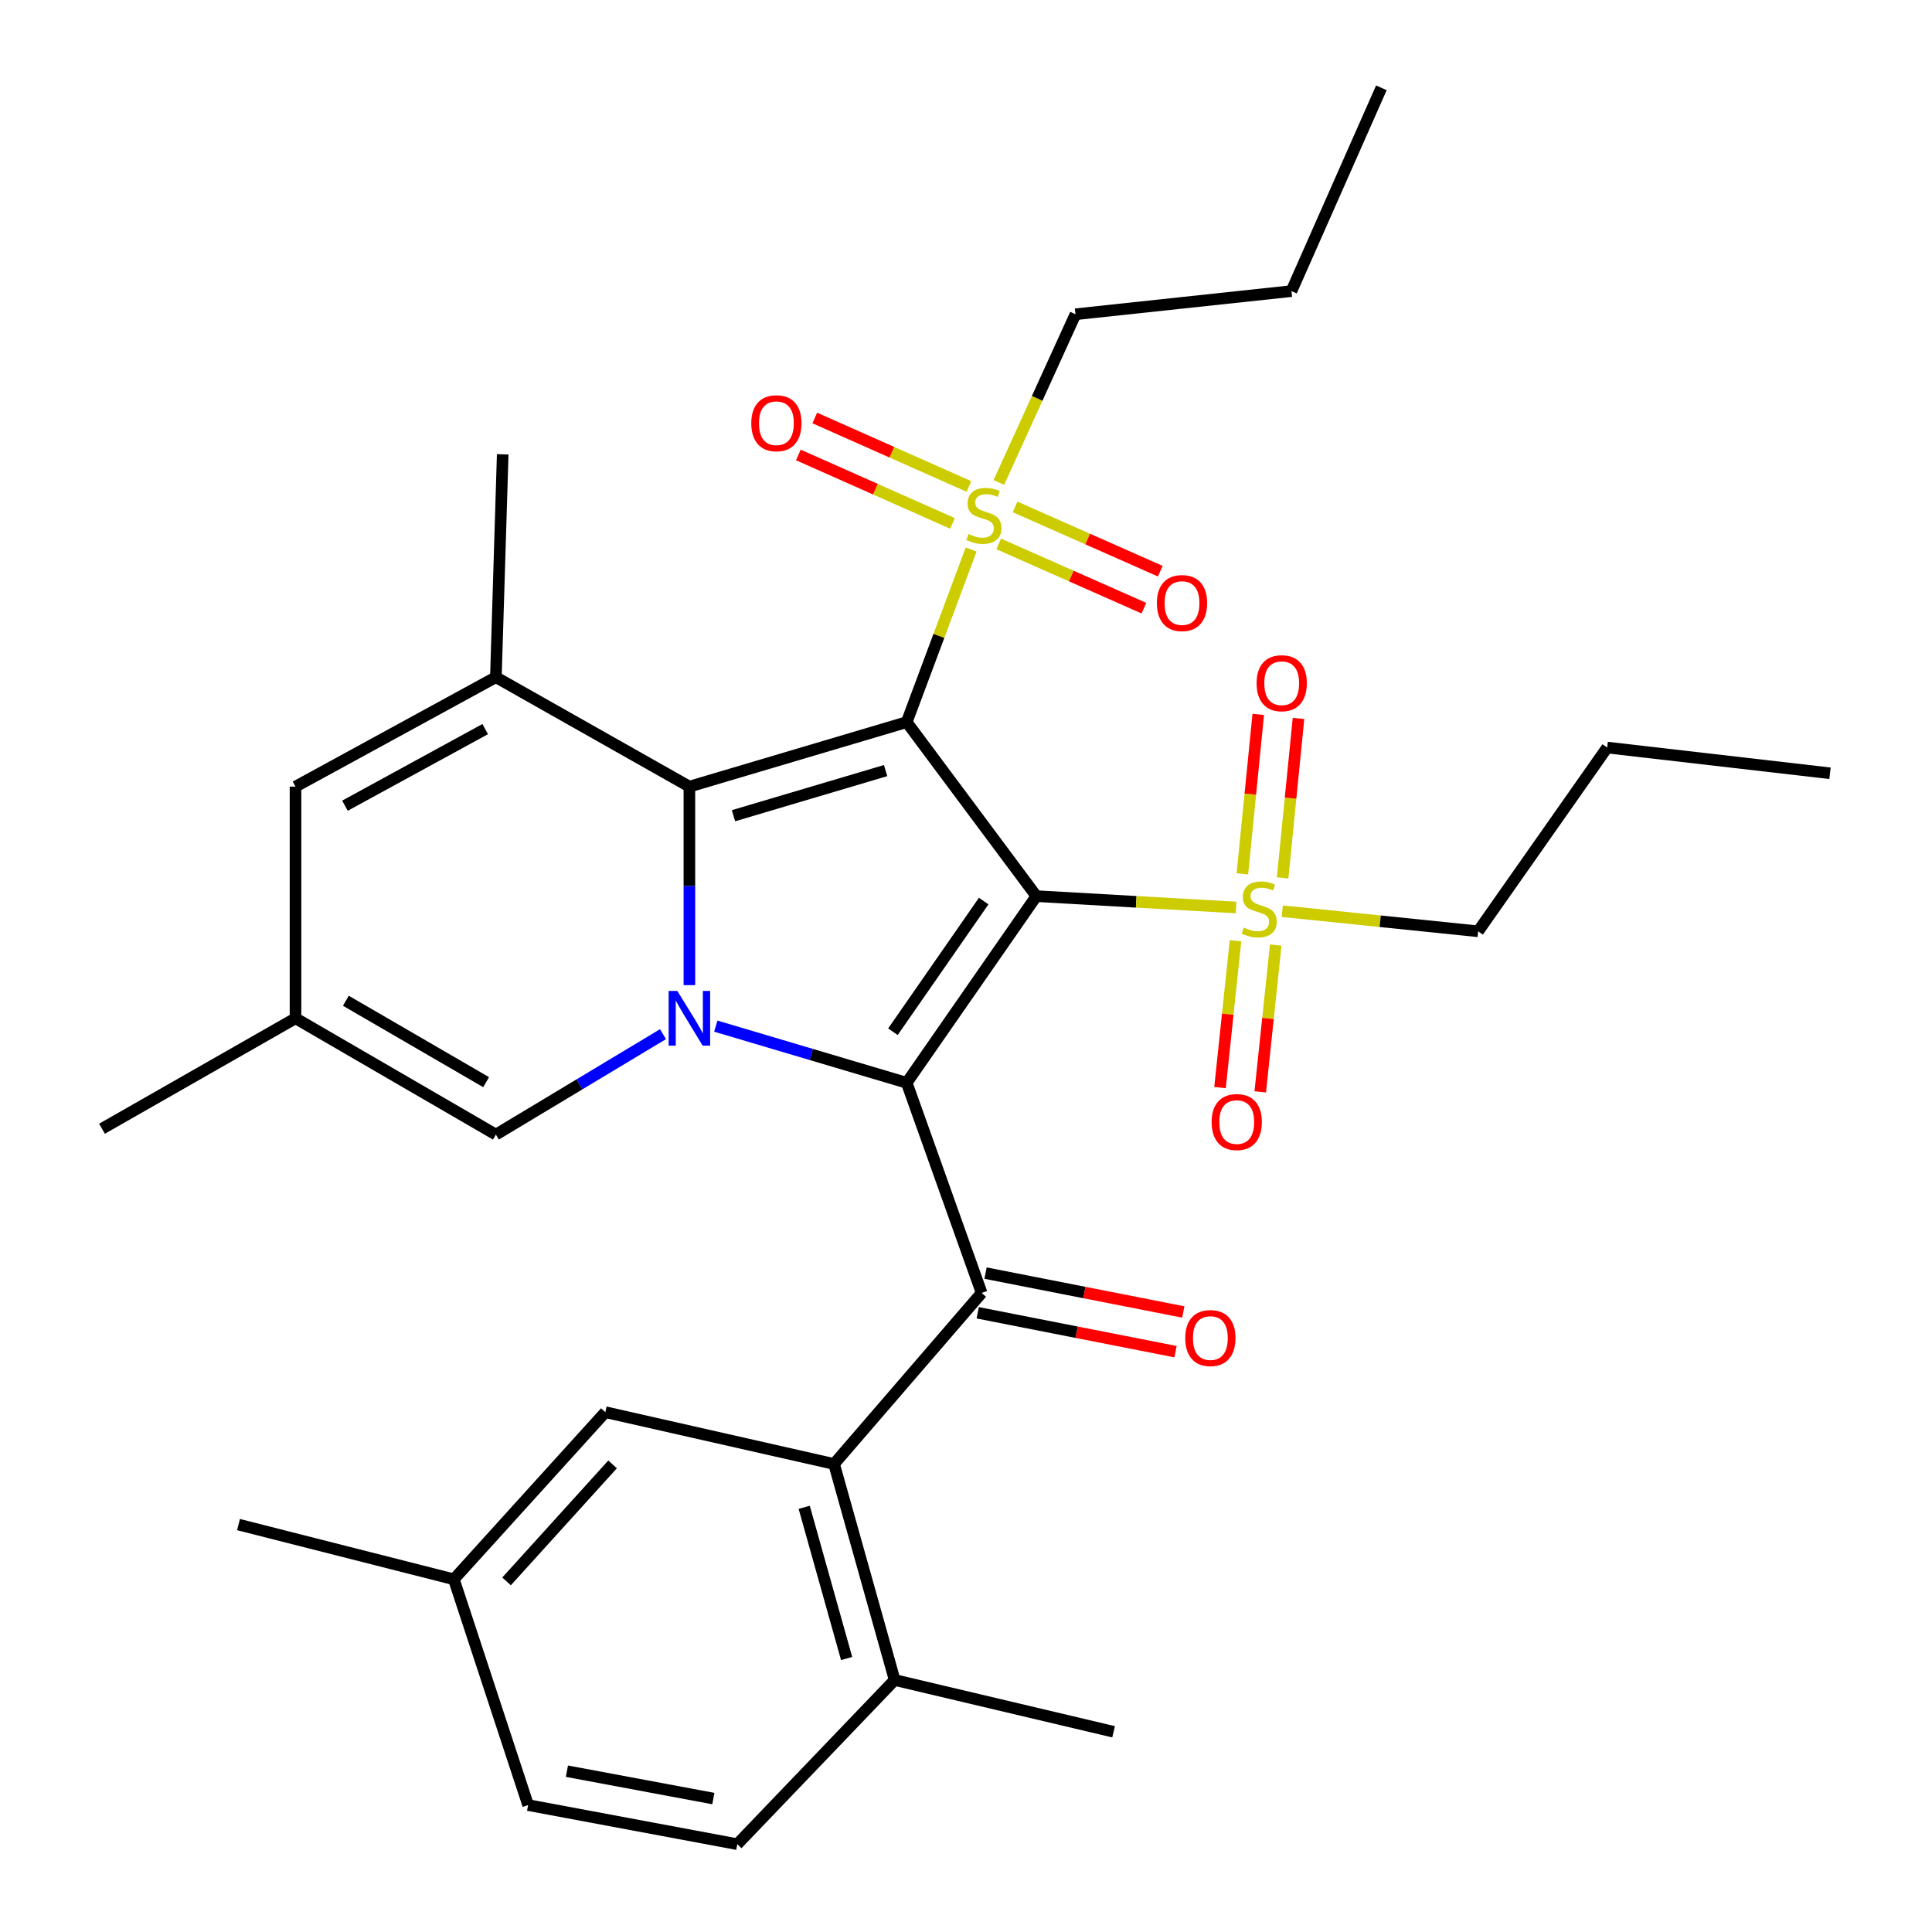 <?xml version='1.0' encoding='iso-8859-1'?>
<svg version='1.1' baseProfile='full'
              xmlns='http://www.w3.org/2000/svg'
                      xmlns:rdkit='http://www.rdkit.org/xml'
                      xmlns:xlink='http://www.w3.org/1999/xlink'
                  xml:space='preserve'
width='1000px' height='1000px' viewBox='0 0 1000 1000'>
<!-- END OF HEADER -->
<rect style='opacity:1.0;fill:#FFFFFF;stroke:none' width='1000' height='1000' x='0' y='0'> </rect>
<path class='bond-0' d='M 536.415,463.841 L 469.307,373.774' style='fill:none;fill-rule:evenodd;stroke:#000000;stroke-width:6px;stroke-linecap:butt;stroke-linejoin:miter;stroke-opacity:1' />
<path class='bond-1' d='M 536.415,463.841 L 469.307,560.456' style='fill:none;fill-rule:evenodd;stroke:#000000;stroke-width:6px;stroke-linecap:butt;stroke-linejoin:miter;stroke-opacity:1' />
<path class='bond-1' d='M 509.155,466.39 L 462.179,534.02' style='fill:none;fill-rule:evenodd;stroke:#000000;stroke-width:6px;stroke-linecap:butt;stroke-linejoin:miter;stroke-opacity:1' />
<path class='bond-4' d='M 536.415,463.841 L 588.107,466.78' style='fill:none;fill-rule:evenodd;stroke:#000000;stroke-width:6px;stroke-linecap:butt;stroke-linejoin:miter;stroke-opacity:1' />
<path class='bond-4' d='M 588.107,466.78 L 639.799,469.72' style='fill:none;fill-rule:evenodd;stroke:#CCCC00;stroke-width:6px;stroke-linecap:butt;stroke-linejoin:miter;stroke-opacity:1' />
<path class='bond-3' d='M 469.307,373.774 L 356.828,407.153' style='fill:none;fill-rule:evenodd;stroke:#000000;stroke-width:6px;stroke-linecap:butt;stroke-linejoin:miter;stroke-opacity:1' />
<path class='bond-3' d='M 458.391,398.85 L 379.656,422.216' style='fill:none;fill-rule:evenodd;stroke:#000000;stroke-width:6px;stroke-linecap:butt;stroke-linejoin:miter;stroke-opacity:1' />
<path class='bond-5' d='M 469.307,373.774 L 485.983,329.101' style='fill:none;fill-rule:evenodd;stroke:#000000;stroke-width:6px;stroke-linecap:butt;stroke-linejoin:miter;stroke-opacity:1' />
<path class='bond-5' d='M 485.983,329.101 L 502.66,284.429' style='fill:none;fill-rule:evenodd;stroke:#CCCC00;stroke-width:6px;stroke-linecap:butt;stroke-linejoin:miter;stroke-opacity:1' />
<path class='bond-2' d='M 469.307,560.456 L 419.904,545.79' style='fill:none;fill-rule:evenodd;stroke:#000000;stroke-width:6px;stroke-linecap:butt;stroke-linejoin:miter;stroke-opacity:1' />
<path class='bond-2' d='M 419.904,545.79 L 370.501,531.123' style='fill:none;fill-rule:evenodd;stroke:#0000FF;stroke-width:6px;stroke-linecap:butt;stroke-linejoin:miter;stroke-opacity:1' />
<path class='bond-6' d='M 469.307,560.456 L 508.095,669.225' style='fill:none;fill-rule:evenodd;stroke:#000000;stroke-width:6px;stroke-linecap:butt;stroke-linejoin:miter;stroke-opacity:1' />
<path class='bond-9' d='M 343.166,535.275 L 299.916,561.27' style='fill:none;fill-rule:evenodd;stroke:#0000FF;stroke-width:6px;stroke-linecap:butt;stroke-linejoin:miter;stroke-opacity:1' />
<path class='bond-9' d='M 299.916,561.27 L 256.665,587.264' style='fill:none;fill-rule:evenodd;stroke:#000000;stroke-width:6px;stroke-linecap:butt;stroke-linejoin:miter;stroke-opacity:1' />
<path class='bond-32' d='M 356.828,509.907 L 356.828,458.53' style='fill:none;fill-rule:evenodd;stroke:#0000FF;stroke-width:6px;stroke-linecap:butt;stroke-linejoin:miter;stroke-opacity:1' />
<path class='bond-32' d='M 356.828,458.53 L 356.828,407.153' style='fill:none;fill-rule:evenodd;stroke:#000000;stroke-width:6px;stroke-linecap:butt;stroke-linejoin:miter;stroke-opacity:1' />
<path class='bond-7' d='M 356.828,407.153 L 256.665,350.512' style='fill:none;fill-rule:evenodd;stroke:#000000;stroke-width:6px;stroke-linecap:butt;stroke-linejoin:miter;stroke-opacity:1' />
<path class='bond-12' d='M 639.496,486.955 L 635.489,524.951' style='fill:none;fill-rule:evenodd;stroke:#CCCC00;stroke-width:6px;stroke-linecap:butt;stroke-linejoin:miter;stroke-opacity:1' />
<path class='bond-12' d='M 635.489,524.951 L 631.482,562.946' style='fill:none;fill-rule:evenodd;stroke:#FF0000;stroke-width:6px;stroke-linecap:butt;stroke-linejoin:miter;stroke-opacity:1' />
<path class='bond-12' d='M 660.315,489.151 L 656.309,527.146' style='fill:none;fill-rule:evenodd;stroke:#CCCC00;stroke-width:6px;stroke-linecap:butt;stroke-linejoin:miter;stroke-opacity:1' />
<path class='bond-12' d='M 656.309,527.146 L 652.302,565.142' style='fill:none;fill-rule:evenodd;stroke:#FF0000;stroke-width:6px;stroke-linecap:butt;stroke-linejoin:miter;stroke-opacity:1' />
<path class='bond-15' d='M 663.882,454.382 L 667.994,413.118' style='fill:none;fill-rule:evenodd;stroke:#CCCC00;stroke-width:6px;stroke-linecap:butt;stroke-linejoin:miter;stroke-opacity:1' />
<path class='bond-15' d='M 667.994,413.118 L 672.105,371.853' style='fill:none;fill-rule:evenodd;stroke:#FF0000;stroke-width:6px;stroke-linecap:butt;stroke-linejoin:miter;stroke-opacity:1' />
<path class='bond-15' d='M 643.051,452.307 L 647.162,411.042' style='fill:none;fill-rule:evenodd;stroke:#CCCC00;stroke-width:6px;stroke-linecap:butt;stroke-linejoin:miter;stroke-opacity:1' />
<path class='bond-15' d='M 647.162,411.042 L 651.273,369.778' style='fill:none;fill-rule:evenodd;stroke:#FF0000;stroke-width:6px;stroke-linecap:butt;stroke-linejoin:miter;stroke-opacity:1' />
<path class='bond-21' d='M 663.695,471.626 L 714.389,476.834' style='fill:none;fill-rule:evenodd;stroke:#CCCC00;stroke-width:6px;stroke-linecap:butt;stroke-linejoin:miter;stroke-opacity:1' />
<path class='bond-21' d='M 714.389,476.834 L 765.084,482.042' style='fill:none;fill-rule:evenodd;stroke:#000000;stroke-width:6px;stroke-linecap:butt;stroke-linejoin:miter;stroke-opacity:1' />
<path class='bond-13' d='M 516.928,281.522 L 554.509,298.153' style='fill:none;fill-rule:evenodd;stroke:#CCCC00;stroke-width:6px;stroke-linecap:butt;stroke-linejoin:miter;stroke-opacity:1' />
<path class='bond-13' d='M 554.509,298.153 L 592.091,314.784' style='fill:none;fill-rule:evenodd;stroke:#FF0000;stroke-width:6px;stroke-linecap:butt;stroke-linejoin:miter;stroke-opacity:1' />
<path class='bond-13' d='M 525.4,262.378 L 562.981,279.009' style='fill:none;fill-rule:evenodd;stroke:#CCCC00;stroke-width:6px;stroke-linecap:butt;stroke-linejoin:miter;stroke-opacity:1' />
<path class='bond-13' d='M 562.981,279.009 L 600.563,295.64' style='fill:none;fill-rule:evenodd;stroke:#FF0000;stroke-width:6px;stroke-linecap:butt;stroke-linejoin:miter;stroke-opacity:1' />
<path class='bond-14' d='M 501.511,251.787 L 461.616,234.068' style='fill:none;fill-rule:evenodd;stroke:#CCCC00;stroke-width:6px;stroke-linecap:butt;stroke-linejoin:miter;stroke-opacity:1' />
<path class='bond-14' d='M 461.616,234.068 L 421.72,216.349' style='fill:none;fill-rule:evenodd;stroke:#FF0000;stroke-width:6px;stroke-linecap:butt;stroke-linejoin:miter;stroke-opacity:1' />
<path class='bond-14' d='M 493.014,270.92 L 453.118,253.201' style='fill:none;fill-rule:evenodd;stroke:#CCCC00;stroke-width:6px;stroke-linecap:butt;stroke-linejoin:miter;stroke-opacity:1' />
<path class='bond-14' d='M 453.118,253.201 L 413.222,235.482' style='fill:none;fill-rule:evenodd;stroke:#FF0000;stroke-width:6px;stroke-linecap:butt;stroke-linejoin:miter;stroke-opacity:1' />
<path class='bond-20' d='M 517.014,249.713 L 536.839,206.184' style='fill:none;fill-rule:evenodd;stroke:#CCCC00;stroke-width:6px;stroke-linecap:butt;stroke-linejoin:miter;stroke-opacity:1' />
<path class='bond-20' d='M 536.839,206.184 L 556.664,162.656' style='fill:none;fill-rule:evenodd;stroke:#000000;stroke-width:6px;stroke-linecap:butt;stroke-linejoin:miter;stroke-opacity:1' />
<path class='bond-8' d='M 508.095,669.225 L 431.705,757.756' style='fill:none;fill-rule:evenodd;stroke:#000000;stroke-width:6px;stroke-linecap:butt;stroke-linejoin:miter;stroke-opacity:1' />
<path class='bond-16' d='M 506.076,679.496 L 557.261,689.558' style='fill:none;fill-rule:evenodd;stroke:#000000;stroke-width:6px;stroke-linecap:butt;stroke-linejoin:miter;stroke-opacity:1' />
<path class='bond-16' d='M 557.261,689.558 L 608.447,699.62' style='fill:none;fill-rule:evenodd;stroke:#FF0000;stroke-width:6px;stroke-linecap:butt;stroke-linejoin:miter;stroke-opacity:1' />
<path class='bond-16' d='M 510.114,658.954 L 561.299,669.016' style='fill:none;fill-rule:evenodd;stroke:#000000;stroke-width:6px;stroke-linecap:butt;stroke-linejoin:miter;stroke-opacity:1' />
<path class='bond-16' d='M 561.299,669.016 L 612.485,679.078' style='fill:none;fill-rule:evenodd;stroke:#FF0000;stroke-width:6px;stroke-linecap:butt;stroke-linejoin:miter;stroke-opacity:1' />
<path class='bond-10' d='M 256.665,350.512 L 152.956,407.153' style='fill:none;fill-rule:evenodd;stroke:#000000;stroke-width:6px;stroke-linecap:butt;stroke-linejoin:miter;stroke-opacity:1' />
<path class='bond-10' d='M 251.144,377.382 L 178.547,417.031' style='fill:none;fill-rule:evenodd;stroke:#000000;stroke-width:6px;stroke-linecap:butt;stroke-linejoin:miter;stroke-opacity:1' />
<path class='bond-23' d='M 256.665,350.512 L 260.201,235.161' style='fill:none;fill-rule:evenodd;stroke:#000000;stroke-width:6px;stroke-linecap:butt;stroke-linejoin:miter;stroke-opacity:1' />
<path class='bond-17' d='M 431.705,757.756 L 463.073,869.561' style='fill:none;fill-rule:evenodd;stroke:#000000;stroke-width:6px;stroke-linecap:butt;stroke-linejoin:miter;stroke-opacity:1' />
<path class='bond-17' d='M 416.254,780.182 L 438.211,858.445' style='fill:none;fill-rule:evenodd;stroke:#000000;stroke-width:6px;stroke-linecap:butt;stroke-linejoin:miter;stroke-opacity:1' />
<path class='bond-18' d='M 431.705,757.756 L 313.318,730.936' style='fill:none;fill-rule:evenodd;stroke:#000000;stroke-width:6px;stroke-linecap:butt;stroke-linejoin:miter;stroke-opacity:1' />
<path class='bond-11' d='M 256.665,587.264 L 152.956,527.064' style='fill:none;fill-rule:evenodd;stroke:#000000;stroke-width:6px;stroke-linecap:butt;stroke-linejoin:miter;stroke-opacity:1' />
<path class='bond-11' d='M 251.619,560.128 L 179.022,517.988' style='fill:none;fill-rule:evenodd;stroke:#000000;stroke-width:6px;stroke-linecap:butt;stroke-linejoin:miter;stroke-opacity:1' />
<path class='bond-33' d='M 152.956,407.153 L 152.956,527.064' style='fill:none;fill-rule:evenodd;stroke:#000000;stroke-width:6px;stroke-linecap:butt;stroke-linejoin:miter;stroke-opacity:1' />
<path class='bond-25' d='M 152.956,527.064 L 52.793,584.228' style='fill:none;fill-rule:evenodd;stroke:#000000;stroke-width:6px;stroke-linecap:butt;stroke-linejoin:miter;stroke-opacity:1' />
<path class='bond-19' d='M 463.073,869.561 L 381.624,954.545' style='fill:none;fill-rule:evenodd;stroke:#000000;stroke-width:6px;stroke-linecap:butt;stroke-linejoin:miter;stroke-opacity:1' />
<path class='bond-26' d='M 463.073,869.561 L 576.39,896.369' style='fill:none;fill-rule:evenodd;stroke:#000000;stroke-width:6px;stroke-linecap:butt;stroke-linejoin:miter;stroke-opacity:1' />
<path class='bond-22' d='M 313.318,730.936 L 234.916,817.444' style='fill:none;fill-rule:evenodd;stroke:#000000;stroke-width:6px;stroke-linecap:butt;stroke-linejoin:miter;stroke-opacity:1' />
<path class='bond-22' d='M 317.07,757.971 L 262.189,818.527' style='fill:none;fill-rule:evenodd;stroke:#000000;stroke-width:6px;stroke-linecap:butt;stroke-linejoin:miter;stroke-opacity:1' />
<path class='bond-34' d='M 381.624,954.545 L 273.355,934.308' style='fill:none;fill-rule:evenodd;stroke:#000000;stroke-width:6px;stroke-linecap:butt;stroke-linejoin:miter;stroke-opacity:1' />
<path class='bond-34' d='M 369.23,930.931 L 293.442,916.765' style='fill:none;fill-rule:evenodd;stroke:#000000;stroke-width:6px;stroke-linecap:butt;stroke-linejoin:miter;stroke-opacity:1' />
<path class='bond-28' d='M 556.664,162.656 L 668.457,150.676' style='fill:none;fill-rule:evenodd;stroke:#000000;stroke-width:6px;stroke-linecap:butt;stroke-linejoin:miter;stroke-opacity:1' />
<path class='bond-29' d='M 765.084,482.042 L 831.866,386.928' style='fill:none;fill-rule:evenodd;stroke:#000000;stroke-width:6px;stroke-linecap:butt;stroke-linejoin:miter;stroke-opacity:1' />
<path class='bond-24' d='M 234.916,817.444 L 273.355,934.308' style='fill:none;fill-rule:evenodd;stroke:#000000;stroke-width:6px;stroke-linecap:butt;stroke-linejoin:miter;stroke-opacity:1' />
<path class='bond-27' d='M 234.916,817.444 L 123.449,789.124' style='fill:none;fill-rule:evenodd;stroke:#000000;stroke-width:6px;stroke-linecap:butt;stroke-linejoin:miter;stroke-opacity:1' />
<path class='bond-30' d='M 668.457,150.676 L 715.002,45.455' style='fill:none;fill-rule:evenodd;stroke:#000000;stroke-width:6px;stroke-linecap:butt;stroke-linejoin:miter;stroke-opacity:1' />
<path class='bond-31' d='M 831.866,386.928 L 947.207,400.245' style='fill:none;fill-rule:evenodd;stroke:#000000;stroke-width:6px;stroke-linecap:butt;stroke-linejoin:miter;stroke-opacity:1' />
<path  class='atom-3' d='M 350.568 512.904
L 359.848 527.904
Q 360.768 529.384, 362.248 532.064
Q 363.728 534.744, 363.808 534.904
L 363.808 512.904
L 367.568 512.904
L 367.568 541.224
L 363.688 541.224
L 353.728 524.824
Q 352.568 522.904, 351.328 520.704
Q 350.128 518.504, 349.768 517.824
L 349.768 541.224
L 346.088 541.224
L 346.088 512.904
L 350.568 512.904
' fill='#0000FF'/>
<path  class='atom-5' d='M 643.767 480.12
Q 644.087 480.24, 645.407 480.8
Q 646.727 481.36, 648.167 481.72
Q 649.647 482.04, 651.087 482.04
Q 653.767 482.04, 655.327 480.76
Q 656.887 479.44, 656.887 477.16
Q 656.887 475.6, 656.087 474.64
Q 655.327 473.68, 654.127 473.16
Q 652.927 472.64, 650.927 472.04
Q 648.407 471.28, 646.887 470.56
Q 645.407 469.84, 644.327 468.32
Q 643.287 466.8, 643.287 464.24
Q 643.287 460.68, 645.687 458.48
Q 648.127 456.28, 652.927 456.28
Q 656.207 456.28, 659.927 457.84
L 659.007 460.92
Q 655.607 459.52, 653.047 459.52
Q 650.287 459.52, 648.767 460.68
Q 647.247 461.8, 647.287 463.76
Q 647.287 465.28, 648.047 466.2
Q 648.847 467.12, 649.967 467.64
Q 651.127 468.16, 653.047 468.76
Q 655.607 469.56, 657.127 470.36
Q 658.647 471.16, 659.727 472.8
Q 660.847 474.4, 660.847 477.16
Q 660.847 481.08, 658.207 483.2
Q 655.607 485.28, 651.247 485.28
Q 648.727 485.28, 646.807 484.72
Q 644.927 484.2, 642.687 483.28
L 643.767 480.12
' fill='#CCCC00'/>
<path  class='atom-6' d='M 501.281 276.411
Q 501.601 276.531, 502.921 277.091
Q 504.241 277.651, 505.681 278.011
Q 507.161 278.331, 508.601 278.331
Q 511.281 278.331, 512.841 277.051
Q 514.401 275.731, 514.401 273.451
Q 514.401 271.891, 513.601 270.931
Q 512.841 269.971, 511.641 269.451
Q 510.441 268.931, 508.441 268.331
Q 505.921 267.571, 504.401 266.851
Q 502.921 266.131, 501.841 264.611
Q 500.801 263.091, 500.801 260.531
Q 500.801 256.971, 503.201 254.771
Q 505.641 252.571, 510.441 252.571
Q 513.721 252.571, 517.441 254.131
L 516.521 257.211
Q 513.121 255.811, 510.561 255.811
Q 507.801 255.811, 506.281 256.971
Q 504.761 258.091, 504.801 260.051
Q 504.801 261.571, 505.561 262.491
Q 506.361 263.411, 507.481 263.931
Q 508.641 264.451, 510.561 265.051
Q 513.121 265.851, 514.641 266.651
Q 516.161 267.451, 517.241 269.091
Q 518.361 270.691, 518.361 273.451
Q 518.361 277.371, 515.721 279.491
Q 513.121 281.571, 508.761 281.571
Q 506.241 281.571, 504.321 281.011
Q 502.441 280.491, 500.201 279.571
L 501.281 276.411
' fill='#CCCC00'/>
<path  class='atom-13' d='M 627.137 580.773
Q 627.137 573.973, 630.497 570.173
Q 633.857 566.373, 640.137 566.373
Q 646.417 566.373, 649.777 570.173
Q 653.137 573.973, 653.137 580.773
Q 653.137 587.653, 649.737 591.573
Q 646.337 595.453, 640.137 595.453
Q 633.897 595.453, 630.497 591.573
Q 627.137 587.693, 627.137 580.773
M 640.137 592.253
Q 644.457 592.253, 646.777 589.373
Q 649.137 586.453, 649.137 580.773
Q 649.137 575.213, 646.777 572.413
Q 644.457 569.573, 640.137 569.573
Q 635.817 569.573, 633.457 572.373
Q 631.137 575.173, 631.137 580.773
Q 631.137 586.493, 633.457 589.373
Q 635.817 592.253, 640.137 592.253
' fill='#FF0000'/>
<path  class='atom-14' d='M 598.805 312.142
Q 598.805 305.342, 602.165 301.542
Q 605.525 297.742, 611.805 297.742
Q 618.085 297.742, 621.445 301.542
Q 624.805 305.342, 624.805 312.142
Q 624.805 319.022, 621.405 322.942
Q 618.005 326.822, 611.805 326.822
Q 605.565 326.822, 602.165 322.942
Q 598.805 319.062, 598.805 312.142
M 611.805 323.622
Q 616.125 323.622, 618.445 320.742
Q 620.805 317.822, 620.805 312.142
Q 620.805 306.582, 618.445 303.782
Q 616.125 300.942, 611.805 300.942
Q 607.485 300.942, 605.125 303.742
Q 602.805 306.542, 602.805 312.142
Q 602.805 317.862, 605.125 320.742
Q 607.485 323.622, 611.805 323.622
' fill='#FF0000'/>
<path  class='atom-15' d='M 388.861 219.062
Q 388.861 212.262, 392.221 208.462
Q 395.581 204.662, 401.861 204.662
Q 408.141 204.662, 411.501 208.462
Q 414.861 212.262, 414.861 219.062
Q 414.861 225.942, 411.461 229.862
Q 408.061 233.742, 401.861 233.742
Q 395.621 233.742, 392.221 229.862
Q 388.861 225.982, 388.861 219.062
M 401.861 230.542
Q 406.181 230.542, 408.501 227.662
Q 410.861 224.742, 410.861 219.062
Q 410.861 213.502, 408.501 210.702
Q 406.181 207.862, 401.861 207.862
Q 397.541 207.862, 395.181 210.662
Q 392.861 213.462, 392.861 219.062
Q 392.861 224.782, 395.181 227.662
Q 397.541 230.542, 401.861 230.542
' fill='#FF0000'/>
<path  class='atom-16' d='M 650.409 353.628
Q 650.409 346.828, 653.769 343.028
Q 657.129 339.228, 663.409 339.228
Q 669.689 339.228, 673.049 343.028
Q 676.409 346.828, 676.409 353.628
Q 676.409 360.508, 673.009 364.428
Q 669.609 368.308, 663.409 368.308
Q 657.169 368.308, 653.769 364.428
Q 650.409 360.548, 650.409 353.628
M 663.409 365.108
Q 667.729 365.108, 670.049 362.228
Q 672.409 359.308, 672.409 353.628
Q 672.409 348.068, 670.049 345.268
Q 667.729 342.428, 663.409 342.428
Q 659.089 342.428, 656.729 345.228
Q 654.409 348.028, 654.409 353.628
Q 654.409 359.348, 656.729 362.228
Q 659.089 365.108, 663.409 365.108
' fill='#FF0000'/>
<path  class='atom-17' d='M 613.482 692.577
Q 613.482 685.777, 616.842 681.977
Q 620.202 678.177, 626.482 678.177
Q 632.762 678.177, 636.122 681.977
Q 639.482 685.777, 639.482 692.577
Q 639.482 699.457, 636.082 703.377
Q 632.682 707.257, 626.482 707.257
Q 620.242 707.257, 616.842 703.377
Q 613.482 699.497, 613.482 692.577
M 626.482 704.057
Q 630.802 704.057, 633.122 701.177
Q 635.482 698.257, 635.482 692.577
Q 635.482 687.017, 633.122 684.217
Q 630.802 681.377, 626.482 681.377
Q 622.162 681.377, 619.802 684.177
Q 617.482 686.977, 617.482 692.577
Q 617.482 698.297, 619.802 701.177
Q 622.162 704.057, 626.482 704.057
' fill='#FF0000'/>
</svg>
